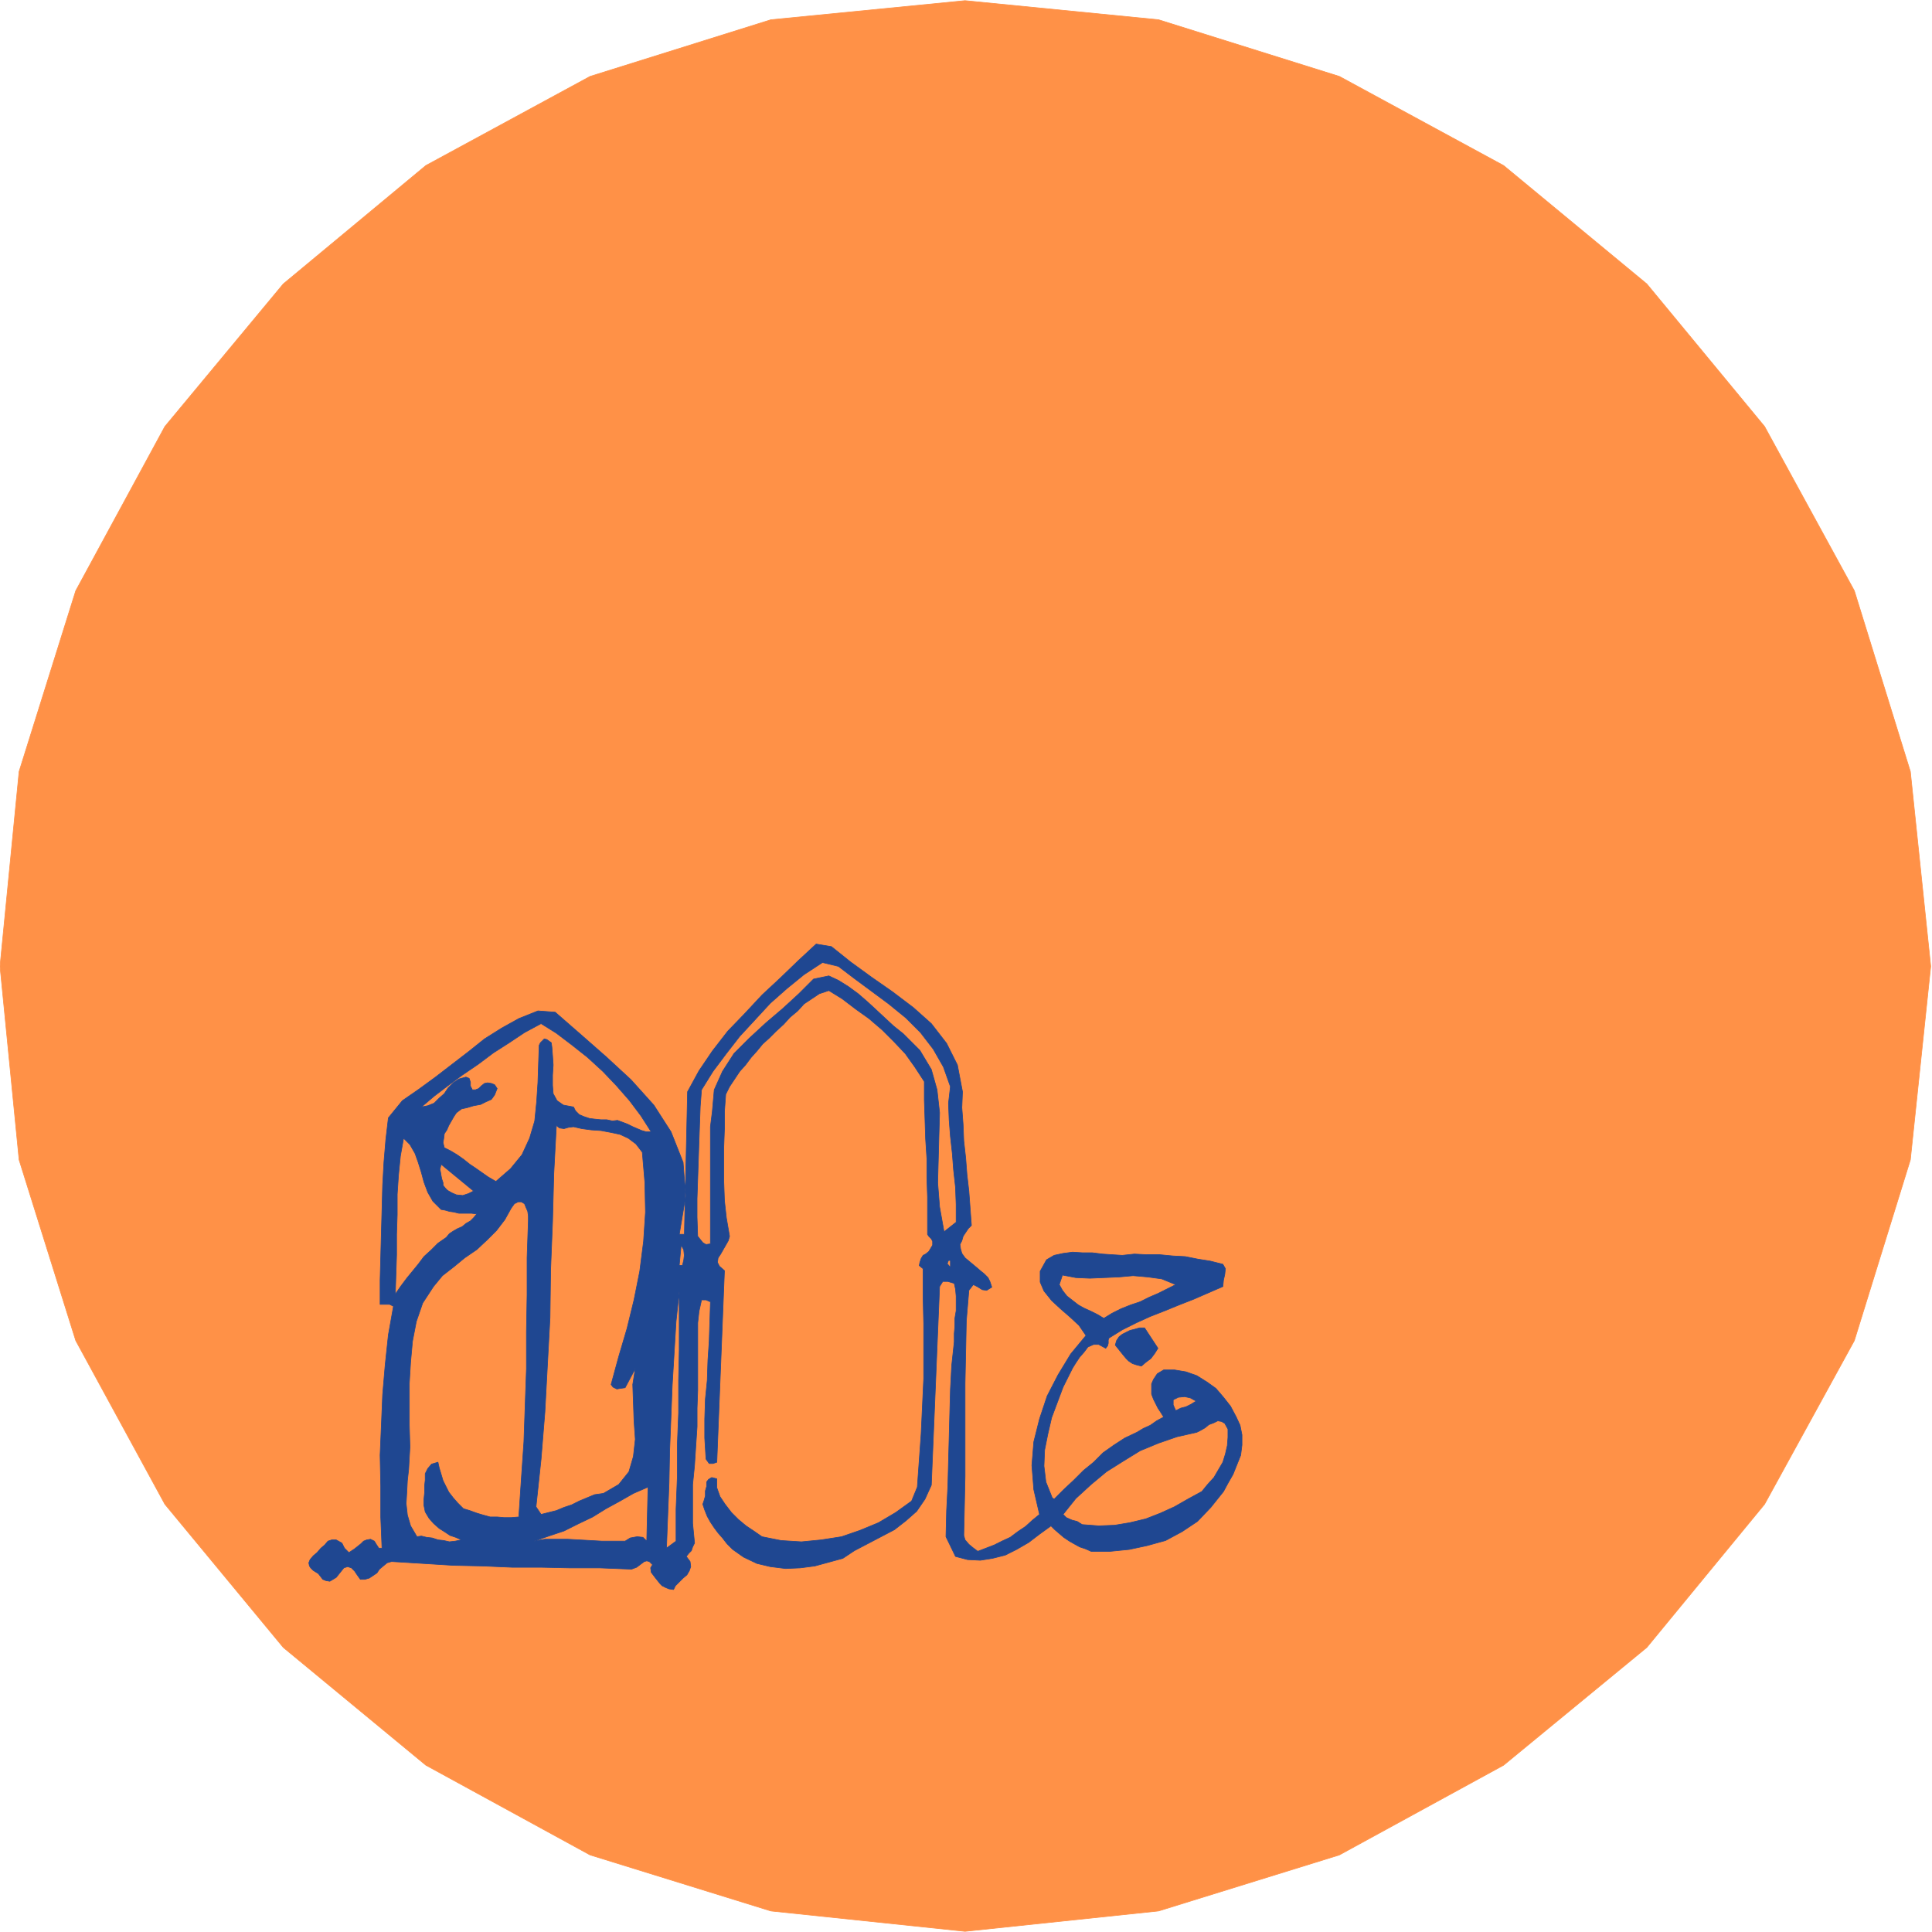 <svg xmlns="http://www.w3.org/2000/svg" fill-rule="evenodd" height="490.455" preserveAspectRatio="none" stroke-linecap="round" viewBox="0 0 3035 3035" width="490.455"><style>.brush0{fill:#fff}.pen0{stroke:#000;stroke-width:1;stroke-linejoin:round}</style><path style="stroke:#ff9147;stroke-width:1;stroke-linejoin:round;fill:#ff9147" d="m1516 1 304 30 284 89 258 140 225 186 185 224 141 258 88 284 32 306-32 304-88 284-141 257-185 225-225 185-258 141-284 88-304 32-305-32-284-88-258-141-224-185-186-225-140-257-89-284-30-304 30-306 89-284 140-258 186-224 224-186 258-140 284-89 305-30z"/><path d="m1306 1487 30 24 33 24 33 23 33 25 28 25 24 31 17 34 8 42-1 25 2 27 1 25 3 27 2 26 3 26 2 27 2 27-5 5-4 6-4 6-2 7-3 6 1 7 2 7 5 7 6 5 6 5 6 5 7 6 5 4 6 6 3 6 3 9-8 5-7-1-8-5-6-3-7 9-4 48-1 49-1 49v146l-1 47-1 46 2 7 6 7 6 5 8 6 13-5 13-5 12-6 13-6 12-9 12-8 11-10 11-9-9-39-3-38 3-37 9-36 12-36 17-33 20-33 24-29-11-16-14-13-15-13-14-13-12-15-6-14v-17l10-18 12-7 14-3 15-2 16 1h15l16 2 15 1 16 1 19-2 20 1h20l21 2 19 1 20 4 19 3 20 5 4 7-1 9-2 9-1 10-23 10-23 10-23 9-22 9-23 9-22 10-22 11-21 13-1 3v5l-1 4-3 4-11-6h-8l-9 4-6 8-7 8-6 9-5 8-4 8-11 22-9 24-9 24-6 26-5 25-1 25 3 25 10 25 3 2 15-15 16-15 15-15 16-13 15-15 17-12 17-11 19-9 10-6 11-5 10-7 11-6-5-8-4-6-4-8-3-6-3-8v-16l3-7 6-9 10-6h17l18 3 17 6 16 10 14 10 12 14 11 14 9 17 6 13 3 15v16l-2 16-6 15-6 15-8 14-7 13-20 25-21 22-24 16-26 14-29 8-28 6-30 3h-30l-9-4-9-3-9-5-7-4-9-6-7-6-7-6-6-6-18 13-17 13-19 11-18 9-20 5-19 3-20-1-19-5-15-31 1-41 2-39 1-39 1-37 1-38 1-37 2-38 4-37v-13l1-12v-12l2-12v-23l-1-11-2-9-10-3h-8l-5 8-13 312-10 22-13 19-17 15-18 14-21 11-21 11-21 11-18 12-22 6-22 6-23 3-23 1-24-3-21-5-21-10-17-12-9-9-7-9-7-8-6-8-6-9-5-9-4-10-3-9 2-6 2-7v-8l2-7v-7l3-4 5-3 8 2v14l5 14 8 12 10 13 11 11 12 10 12 8 13 9 30 6 32 2 31-3 32-5 29-10 29-12 27-16 25-18 9-22 3-42 3-42 2-43 2-43v-87l-1-44v-42l-6-5 1-5 2-6 3-5 4-2 5-4 3-5 3-5v-6l-2-4-4-4-2-3v-59l-1-30v-30l-2-31-1-31-1-30v-29l-15-23-15-21-18-19-18-18-21-18-21-15-21-16-21-13-15 5-12 8-12 8-10 11-12 10-10 11-12 11-11 11-10 9-9 11-9 10-9 12-9 10-8 12-8 12-6 12-2 27v27l-1 28v56l1 29 3 27 5 29-2 7-4 7-4 7-4 7-4 6-1 7 3 6 8 7-12 301-6 2h-6l-5-7-2-33v-30l1-31 3-30 1-31 2-30 1-31 1-31-7-3h-7l-4 18-2 18v106l-1 28v29l-2 30-2 31-3 30v61l3 31-3 6-2 6-4 4-4 5 6 8 1 8-2 6-4 7-6 5-6 6-6 6-3 6-7-1-5-2-6-3-3-3-8-10-6-8-1-7 3-5-5-5-4-1-4 1-4 3-8 6-8 3-50-2h-47l-46-1h-45l-46-2-46-1-48-3-49-3-7 2-6 5-6 5-4 6-6 4-6 4-7 2h-7l-5-7-4-6-5-5-6-2-6 2-4 5-4 5-4 5-5 3-5 3-6-1-5-2-7-9-8-5-4-4-2-3-1-5 2-5 5-6 6-5 6-7 6-5 5-6 6-2h7l9 5 4 8 7 7 9-6 10-8 4-4 5-2 6-1 6 3 3 5 4 6h5l-2-49v-49l-1-48 2-47 2-48 4-47 5-47 8-45-6-3h-15v-38l1-37 1-38 1-36 1-38 2-36 3-36 4-34 22-27 26-18 26-19 26-20 26-20 25-20 27-17 27-15 30-12 27 2 39 34 41 36 39 36 36 40 27 42 19 48 4 53-10 60h8l5-224 18-33 21-31 24-31 27-28 27-29 29-27 28-27 28-26 24 4zm513 631-5 8-6 8-8 6-7 6-8-2-6-2-6-4-4-4-5-6-4-5-4-5-4-5 2-7 4-6 5-4 6-3 6-3 8-2 7-2h8l21 32zm-989-200-2 58v58l-1 58v58l-2 57-2 58-4 58-4 60-12 1h-11l-11-1h-11l-11-3-10-3-11-4-10-3-9-9-7-8-7-9-4-8-5-10-3-10-3-10-2-9-10 3-6 7-4 8v10l-1 9v11l-1 10v10l2 10 6 10 7 8 9 8 8 5 9 6 9 3 9 4-10 2-9 1-9-2-9-1-9-3-9-1-8-2-7 1-10-17-5-17-2-18 1-17 1-19 2-18 1-18 1-17-1-34v-66l2-33 3-33 6-31 10-29 17-26 14-17 18-14 17-14 19-13 16-15 15-15 13-17 10-18 5-7 6-3h5l5 3 2 5 3 7 1 7v8zm71-148 13 3 15 2 15 1 16 3 14 3 13 6 12 9 10 13 4 47 1 47-3 46-6 47-9 45-11 45-13 44-12 44 3 4 6 3 6-1 7-1 16-30-4 25 1 28 1 29 2 29-3 27-7 24-16 20-24 14-14 2-12 5-12 5-12 6-12 4-12 5-12 3-12 3-8-12 8-75 6-74 4-74 4-74 1-76 3-75 2-76 4-75 5 4 7 1 7-2 8-1zm122 8h-8l-7-2-7-3-7-3-8-4-8-3-8-3-8 1-9-2h-9l-10-1-8-1-9-3-7-3-6-6-3-6-16-3-10-7-6-11-1-13v-16l1-16-1-15-1-13-1-7-7-5-4-1-3 3-3 3-2 4-1 29-1 30-2 30-3 30-8 27-12 26-18 22-23 20-12-7-10-7-10-7-9-6-10-8-10-7-10-6-10-5-2-8 1-6 1-8 4-6 3-7 4-7 4-7 4-6 8-6 9-2 10-3 11-2 8-4 9-4 5-7 4-10-4-6-5-2-6-1-5 1-5 4-4 4-5 2h-5l-3-6v-6l-2-6-5-2-11 3-9 6-8 8-6 9-8 7-8 8-10 4-10 2 20-17 21-16 23-17 25-17 24-18 25-16 24-16 26-14 24 15 25 19 24 19 24 22 21 22 21 24 18 24 16 25zm-330 122 6 1 7 2 7 1 8 2h20l8 1-5 6-5 5-7 4-6 5-7 3-7 4-6 4-5 6-13 9-11 11-11 10-9 12-9 11-9 11-9 12-9 13 1-31 1-31v-32l1-31v-32l2-30 3-30 5-28 10 10 8 14 5 14 5 16 4 15 6 16 8 14 13 13zm51-29-8 4-9 3-10-1-7-3-7-4-3-3-4-5v-4l-2-6-1-5-1-6-1-4 2-8 51 42zm272 550-6-6-9-1-11 2-8 5h-36l-18-1-18-1-18-1h-36l-17 3 23-8 24-8 22-11 23-11 21-13 22-12 21-12 23-10-2 85zm46 0-15 11 2-52 2-51 1-51 2-51 2-51 3-50 3-50 5-47v92l-1 48v51l-2 50v51l-2 50v50zm10-433h-5l3-32 4 7 1 9-1 8-2 8zm245-470 25 19 27 20 27 20 27 22 23 23 20 26 16 28 11 31-3 26 1 26 2 26 3 27 2 26 3 27 1 27v28l-19 15-7-39-3-38 1-37 1-38 1-35-4-36-9-32-18-30-26-26-15-12-13-12-15-14-13-12-15-13-15-11-16-10-15-7-24 5-23 23-25 23-27 23-26 24-24 24-18 28-13 29-3 34-3 24v184l-7 1-5-3-4-5-4-5-1-30v-29l1-30 1-29 1-30 1-28 1-28 2-26 18-29 21-28 21-27 24-26 24-26 26-23 27-22 29-19 25 6zm530 500-14 7-14 7-14 6-14 7-15 5-15 6-14 7-13 8-10-6-10-5-11-5-9-5-9-7-9-7-7-9-5-9 5-15 21 4 22 1 23-1 23-1 22-2 23 2 22 3 22 9zm82 227v13l-1 13-3 13-4 13-7 12-7 12-10 11-9 11-22 12-21 12-22 10-23 9-25 6-24 4-25 1-26-2-8-5-8-2-9-4-5-5 20-25 24-22 24-20 27-17 26-16 29-12 29-10 31-7 6-3 7-4 6-5 8-3 6-3 6 1 5 3 5 9zm-50-44-8 5-8 4-8 2-8 4-4-9v-8l8-4 10-1 9 2 9 5zm-386-210-5-6 2-5h3v11z" style="stroke:#1f4791;stroke-width:1;stroke-linejoin:round;fill:#1f4791"/></svg>
